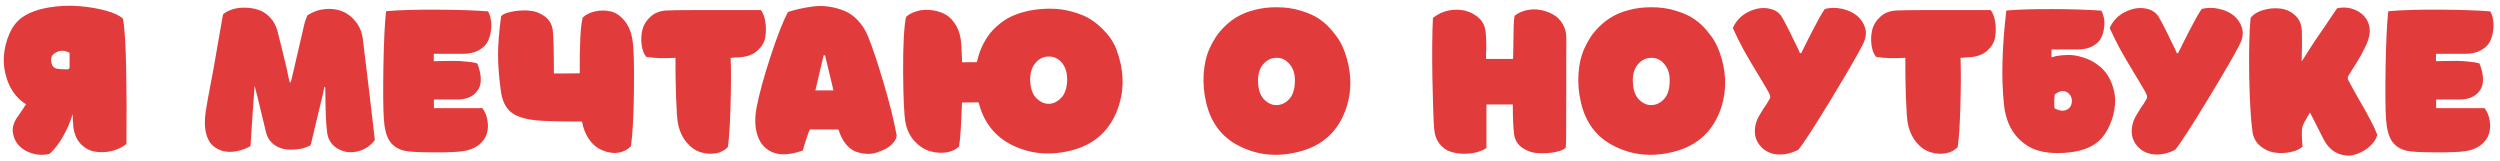 <?xml version="1.0" encoding="UTF-8"?> <svg xmlns="http://www.w3.org/2000/svg" width="248" height="16" viewBox="0 0 248 16" fill="none"> <path d="M12.18 1.84C12.255 2.111 12.315 2.582 12.362 3.254C12.418 3.917 12.455 4.607 12.474 5.326C12.502 6.045 12.521 6.922 12.53 7.958C12.549 8.994 12.558 9.839 12.558 10.492C12.558 11.136 12.553 11.906 12.544 12.802C12.544 13.698 12.544 14.193 12.544 14.286C12.096 14.631 11.583 14.869 11.004 15C10.435 15.121 9.884 15.131 9.352 15.028C8.82 14.925 8.353 14.655 7.952 14.216C7.56 13.777 7.331 13.199 7.266 12.48C7.229 12.051 7.21 11.663 7.21 11.318C6.986 12.065 6.673 12.793 6.272 13.502C5.88 14.211 5.432 14.795 4.928 15.252C4.396 15.401 3.845 15.397 3.276 15.238C2.716 15.089 2.259 14.832 1.904 14.468C1.559 14.104 1.349 13.661 1.274 13.138C1.199 12.606 1.386 12.046 1.834 11.458C2.17 10.982 2.417 10.609 2.576 10.338C2.511 10.301 2.413 10.235 2.282 10.142C1.619 9.638 1.125 8.975 0.798 8.154C0.481 7.323 0.341 6.497 0.378 5.676C0.425 4.855 0.611 4.075 0.938 3.338C1.265 2.601 1.703 2.05 2.254 1.686C2.917 1.238 3.766 0.925 4.802 0.748C5.847 0.571 6.855 0.524 7.826 0.608C8.797 0.683 9.688 0.832 10.5 1.056C11.312 1.28 11.872 1.541 12.18 1.84ZM6.902 5.242C6.445 4.999 6.025 4.971 5.642 5.158C5.259 5.335 5.068 5.583 5.068 5.9C5.068 6.451 5.278 6.759 5.698 6.824C5.875 6.861 6.225 6.88 6.748 6.88C6.767 6.88 6.795 6.861 6.832 6.824C6.879 6.777 6.902 6.74 6.902 6.712C6.911 6.712 6.911 6.479 6.902 6.012C6.902 5.545 6.902 5.289 6.902 5.242ZM28.829 8.168C28.866 8.056 28.895 7.967 28.913 7.902C29.062 7.286 29.277 6.362 29.557 5.13C29.846 3.889 30.061 2.96 30.201 2.344C30.229 2.232 30.323 1.961 30.481 1.532C31.032 1.168 31.615 0.958 32.231 0.902C32.856 0.837 33.431 0.911 33.953 1.126C34.476 1.331 34.924 1.677 35.297 2.162C35.68 2.647 35.913 3.226 35.997 3.898C36.035 4.206 36.254 6.021 36.655 9.344C36.776 10.343 36.954 11.859 37.187 13.894C36.702 14.519 36.095 14.902 35.367 15.042C34.639 15.182 33.986 15.065 33.407 14.692C32.838 14.319 32.516 13.773 32.441 13.054C32.385 12.559 32.348 12.121 32.329 11.738C32.31 11.346 32.297 10.861 32.287 10.282C32.287 9.703 32.278 9.157 32.259 8.644C32.222 8.644 32.194 8.639 32.175 8.63C32.157 8.723 32.129 8.868 32.091 9.064C32.054 9.26 32.021 9.405 31.993 9.498C31.265 12.559 30.873 14.193 30.817 14.398C30.565 14.557 30.229 14.678 29.809 14.762C29.389 14.837 28.946 14.86 28.479 14.832C28.012 14.795 27.578 14.631 27.177 14.342C26.776 14.043 26.51 13.623 26.379 13.082C25.679 10.151 25.306 8.625 25.259 8.504C25.212 9.157 25.142 10.128 25.049 11.416C24.965 12.695 24.9 13.721 24.853 14.496C24.396 14.748 23.934 14.916 23.467 15C23 15.093 22.557 15.089 22.137 14.986C21.727 14.883 21.367 14.687 21.059 14.398C20.761 14.109 20.546 13.684 20.415 13.124C20.294 12.555 20.289 11.887 20.401 11.122C20.485 10.525 20.639 9.652 20.863 8.504C21.087 7.356 21.236 6.544 21.311 6.068C21.395 5.601 21.526 4.85 21.703 3.814C21.89 2.778 22.03 1.985 22.123 1.434C22.338 1.229 22.632 1.065 23.005 0.944C23.388 0.813 23.803 0.753 24.251 0.762C24.709 0.762 25.152 0.827 25.581 0.958C26.02 1.089 26.416 1.341 26.771 1.714C27.126 2.078 27.378 2.535 27.527 3.086C27.63 3.459 27.798 4.131 28.031 5.102C28.265 6.073 28.414 6.693 28.479 6.964C28.573 7.505 28.661 7.907 28.745 8.168H28.829ZM38.075 11.766C38.01 10.889 37.996 9.171 38.033 6.614C38.08 4.047 38.169 2.213 38.299 1.112C39.541 1 41.207 0.949 43.297 0.958C45.388 0.967 47.091 1.023 48.407 1.126C48.519 1.285 48.608 1.527 48.673 1.854C48.748 2.171 48.762 2.531 48.715 2.932C48.678 3.333 48.575 3.716 48.407 4.08C48.239 4.435 47.941 4.733 47.511 4.976C47.082 5.219 46.55 5.34 45.915 5.34H43.031V6.068C43.106 6.068 43.381 6.063 43.857 6.054C44.333 6.045 44.739 6.04 45.075 6.04C45.411 6.04 45.803 6.063 46.251 6.11C46.709 6.147 47.073 6.208 47.343 6.292C47.605 6.927 47.721 7.505 47.693 8.028C47.665 8.551 47.455 8.985 47.063 9.33C46.681 9.666 46.153 9.848 45.481 9.876H43.045V10.73H43.367H47.861C48.132 11.113 48.3 11.533 48.365 11.99C48.44 12.438 48.412 12.872 48.281 13.292C48.151 13.712 47.88 14.081 47.469 14.398C47.059 14.715 46.536 14.916 45.901 15C45.351 15.084 44.361 15.121 42.933 15.112C41.505 15.112 40.553 15.056 40.077 14.944C39.424 14.776 38.939 14.445 38.621 13.95C38.313 13.446 38.131 12.718 38.075 11.766ZM62.746 3.996C62.876 4.845 62.923 6.511 62.886 8.994C62.858 11.467 62.76 13.301 62.592 14.496C62.358 14.757 62.06 14.944 61.696 15.056C61.332 15.177 60.949 15.205 60.548 15.14C60.146 15.075 59.754 14.935 59.372 14.72C58.998 14.505 58.662 14.169 58.364 13.712C58.065 13.255 57.86 12.718 57.748 12.102C57.738 12.093 57.734 12.079 57.734 12.06C57.09 12.06 56.45 12.055 55.816 12.046C55.181 12.027 54.672 12.013 54.29 12.004C53.907 11.985 53.706 11.976 53.688 11.976C52.316 11.892 51.331 11.621 50.734 11.164C50.136 10.697 49.777 9.918 49.656 8.826C49.488 7.529 49.404 6.371 49.404 5.354C49.413 4.327 49.516 3.077 49.712 1.602C49.87 1.415 50.206 1.271 50.72 1.168C51.242 1.056 51.793 1.014 52.372 1.042C52.96 1.07 53.496 1.252 53.982 1.588C54.476 1.924 54.761 2.4 54.836 3.016C54.91 3.679 54.948 5.102 54.948 7.286C55.088 7.286 55.447 7.286 56.026 7.286C56.614 7.277 57.108 7.272 57.51 7.272C57.491 4.379 57.589 2.535 57.804 1.742C58.13 1.434 58.546 1.229 59.05 1.126C59.554 1.014 60.058 1.014 60.562 1.126C61.066 1.238 61.523 1.541 61.934 2.036C62.354 2.531 62.624 3.184 62.746 3.996ZM75.479 1C75.684 1.261 75.829 1.635 75.913 2.12C75.997 2.605 76.002 3.109 75.927 3.632C75.853 4.145 75.596 4.603 75.157 5.004C74.728 5.405 74.14 5.629 73.393 5.676C73.253 5.685 73.109 5.695 72.959 5.704C72.81 5.713 72.698 5.723 72.623 5.732C72.549 5.732 72.502 5.732 72.483 5.732C72.53 7.067 72.525 8.644 72.469 10.464C72.422 12.284 72.334 13.661 72.203 14.594C71.895 14.921 71.494 15.126 70.999 15.21C70.504 15.294 70.005 15.257 69.501 15.098C68.997 14.949 68.531 14.622 68.101 14.118C67.681 13.605 67.397 12.97 67.247 12.214C67.172 11.813 67.112 10.954 67.065 9.638C67.019 8.322 67 7.02 67.009 5.732C65.814 5.807 64.844 5.774 64.097 5.634C63.864 5.335 63.715 4.939 63.649 4.444C63.584 3.949 63.607 3.459 63.719 2.974C63.84 2.479 64.106 2.045 64.517 1.672C64.928 1.289 65.451 1.079 66.085 1.042C66.617 1.014 67.527 1 68.815 1C70.112 0.991 71.466 0.991 72.875 1C74.284 1 75.153 1 75.479 1ZM75.05 10.674C75.33 9.246 75.797 7.543 76.45 5.564C77.103 3.576 77.673 2.12 78.158 1.196C78.541 1.065 78.928 0.958 79.32 0.874C79.721 0.781 80.188 0.701 80.72 0.636C81.252 0.571 81.765 0.58 82.26 0.664C82.764 0.739 83.259 0.874 83.744 1.07C84.239 1.266 84.691 1.583 85.102 2.022C85.522 2.461 85.863 3.002 86.124 3.646C86.563 4.729 87.081 6.283 87.678 8.308C88.275 10.324 88.7 12.041 88.952 13.46C88.924 13.684 88.817 13.913 88.63 14.146C88.443 14.37 88.205 14.566 87.916 14.734C87.627 14.893 87.305 15.028 86.95 15.14C86.605 15.252 86.245 15.289 85.872 15.252C85.499 15.224 85.139 15.14 84.794 15C84.458 14.851 84.145 14.594 83.856 14.23C83.567 13.857 83.343 13.399 83.184 12.858C82.857 12.839 82.381 12.835 81.756 12.844C81.131 12.853 80.655 12.853 80.328 12.844C80.076 13.469 79.847 14.165 79.642 14.93C78.447 15.35 77.477 15.42 76.73 15.14C75.983 14.86 75.465 14.323 75.176 13.53C74.887 12.737 74.845 11.785 75.05 10.674ZM80.888 8.966H82.68C82.391 7.79 82.111 6.628 81.84 5.48C81.803 5.489 81.756 5.494 81.7 5.494C81.644 5.746 81.373 6.903 80.888 8.966ZM110.757 4.934C111.466 6.819 111.555 8.635 111.023 10.38C110.258 12.844 108.629 14.37 106.137 14.958C104.009 15.462 102.054 15.252 100.271 14.328C98.628 13.469 97.564 12.079 97.079 10.156C96.724 10.165 96.174 10.17 95.427 10.17C95.362 12.251 95.268 13.698 95.147 14.51C94.848 14.827 94.433 15.028 93.901 15.112C93.369 15.196 92.828 15.159 92.277 15C91.726 14.851 91.218 14.529 90.751 14.034C90.284 13.539 89.976 12.919 89.827 12.172C89.687 11.444 89.608 9.75 89.589 7.09C89.58 4.43 89.678 2.624 89.883 1.672C90.144 1.439 90.48 1.257 90.891 1.126C91.302 0.995 91.736 0.949 92.193 0.986C92.66 1.014 93.108 1.121 93.537 1.308C93.966 1.485 94.34 1.798 94.657 2.246C94.984 2.685 95.198 3.226 95.301 3.87C95.357 4.206 95.404 4.976 95.441 6.18C95.74 6.171 96.23 6.166 96.911 6.166C97.014 5.653 97.172 5.158 97.387 4.682C97.62 4.159 97.91 3.683 98.255 3.254C98.61 2.825 99.048 2.428 99.571 2.064C100.094 1.7 100.728 1.415 101.475 1.21C102.231 0.995 103.071 0.879 103.995 0.86C104.854 0.851 105.652 0.953 106.389 1.168C107.136 1.373 107.747 1.63 108.223 1.938C108.699 2.246 109.124 2.601 109.497 3.002C109.88 3.403 110.16 3.758 110.337 4.066C110.524 4.374 110.664 4.663 110.757 4.934ZM105.857 8.098C105.894 7.333 105.736 6.726 105.381 6.278C105.026 5.83 104.583 5.606 104.051 5.606C103.5 5.606 103.043 5.835 102.679 6.292C102.315 6.74 102.156 7.361 102.203 8.154C102.25 8.891 102.474 9.442 102.875 9.806C103.276 10.161 103.692 10.324 104.121 10.296C104.55 10.259 104.933 10.063 105.269 9.708C105.614 9.353 105.81 8.817 105.857 8.098ZM126.585 0.72C127.49 0.711 128.321 0.827 129.077 1.07C129.842 1.303 130.453 1.583 130.911 1.91C131.377 2.227 131.793 2.61 132.157 3.058C132.53 3.506 132.796 3.879 132.955 4.178C133.113 4.467 133.249 4.761 133.361 5.06C134.061 6.955 134.145 8.775 133.613 10.52C132.847 12.975 131.219 14.496 128.727 15.084C126.617 15.597 124.667 15.387 122.875 14.454C121.176 13.586 120.098 12.144 119.641 10.128C119.426 9.232 119.347 8.299 119.403 7.328C119.468 6.357 119.664 5.517 119.991 4.808C120.177 4.388 120.392 3.996 120.635 3.632C120.887 3.259 121.204 2.89 121.587 2.526C121.969 2.162 122.389 1.854 122.847 1.602C123.313 1.341 123.864 1.131 124.499 0.972C125.143 0.804 125.838 0.72 126.585 0.72ZM126.655 5.732C126.104 5.732 125.642 5.961 125.269 6.418C124.905 6.866 124.751 7.487 124.807 8.28C124.853 9.017 125.073 9.568 125.465 9.932C125.866 10.296 126.281 10.459 126.711 10.422C127.149 10.394 127.537 10.203 127.873 9.848C128.218 9.493 128.409 8.952 128.447 8.224C128.493 7.468 128.335 6.866 127.971 6.418C127.616 5.961 127.177 5.732 126.655 5.732ZM147.411 5.844H150.099C150.108 5.527 150.118 5.013 150.127 4.304C150.136 3.595 150.146 3.021 150.155 2.582C150.174 2.134 150.202 1.798 150.239 1.574C150.575 1.303 150.972 1.117 151.429 1.014C151.886 0.911 152.339 0.902 152.787 0.986C153.244 1.061 153.669 1.21 154.061 1.434C154.453 1.649 154.77 1.961 155.013 2.372C155.256 2.773 155.377 3.231 155.377 3.744C155.377 7.655 155.372 10.795 155.363 13.166C155.363 13.829 155.349 14.323 155.321 14.65C155.153 14.837 154.808 14.981 154.285 15.084C153.772 15.187 153.226 15.224 152.647 15.196C152.068 15.177 151.532 15.005 151.037 14.678C150.552 14.351 150.272 13.894 150.197 13.306C150.113 12.681 150.071 11.701 150.071 10.366H147.453V14.664C147.294 14.813 147.024 14.944 146.641 15.056C146.268 15.177 145.838 15.243 145.353 15.252C144.877 15.261 144.415 15.201 143.967 15.07C143.528 14.949 143.146 14.687 142.819 14.286C142.492 13.875 142.306 13.343 142.259 12.69C142.194 11.747 142.138 10.058 142.091 7.622C142.054 5.177 142.072 3.231 142.147 1.784C142.754 1.289 143.458 1.019 144.261 0.972C145.064 0.925 145.764 1.107 146.361 1.518C146.968 1.919 147.304 2.461 147.369 3.142C147.397 3.375 147.416 3.623 147.425 3.884C147.434 4.136 147.439 4.374 147.439 4.598C147.439 4.813 147.434 5.009 147.425 5.186C147.425 5.354 147.42 5.503 147.411 5.634C147.411 5.765 147.411 5.835 147.411 5.844ZM163.765 0.72C164.671 0.711 165.501 0.827 166.257 1.07C167.023 1.303 167.634 1.583 168.091 1.91C168.558 2.227 168.973 2.61 169.337 3.058C169.711 3.506 169.977 3.879 170.135 4.178C170.294 4.467 170.429 4.761 170.541 5.06C171.241 6.955 171.325 8.775 170.793 10.52C170.028 12.975 168.399 14.496 165.907 15.084C163.798 15.597 161.847 15.387 160.055 14.454C158.357 13.586 157.279 12.144 156.821 10.128C156.607 9.232 156.527 8.299 156.583 7.328C156.649 6.357 156.845 5.517 157.171 4.808C157.358 4.388 157.573 3.996 157.815 3.632C158.067 3.259 158.385 2.89 158.767 2.526C159.15 2.162 159.57 1.854 160.027 1.602C160.494 1.341 161.045 1.131 161.679 0.972C162.323 0.804 163.019 0.72 163.765 0.72ZM163.835 5.732C163.285 5.732 162.823 5.961 162.449 6.418C162.085 6.866 161.931 7.487 161.987 8.28C162.034 9.017 162.253 9.568 162.645 9.932C163.047 10.296 163.462 10.459 163.891 10.422C164.33 10.394 164.717 10.203 165.053 9.848C165.399 9.493 165.59 8.952 165.627 8.224C165.674 7.468 165.515 6.866 165.151 6.418C164.797 5.961 164.358 5.732 163.835 5.732ZM178.685 5.27C178.704 5.242 178.83 4.985 179.063 4.5C179.306 4.015 179.534 3.562 179.749 3.142C179.964 2.722 180.197 2.283 180.449 1.826C180.71 1.369 180.902 1.056 181.023 0.888C181.574 0.748 182.138 0.743 182.717 0.874C183.305 0.995 183.8 1.219 184.201 1.546C184.602 1.873 184.878 2.288 185.027 2.792C185.176 3.287 185.088 3.847 184.761 4.472C184.266 5.443 183.207 7.267 181.583 9.946C179.959 12.615 178.895 14.253 178.391 14.86C177.896 15.112 177.411 15.261 176.935 15.308C176.468 15.355 176.053 15.317 175.689 15.196C175.334 15.075 175.026 14.888 174.765 14.636C174.504 14.375 174.312 14.076 174.191 13.74C174.079 13.404 174.051 13.031 174.107 12.62C174.163 12.209 174.312 11.803 174.555 11.402C174.732 11.103 174.882 10.861 175.003 10.674C175.134 10.478 175.218 10.357 175.255 10.31C175.292 10.254 175.334 10.184 175.381 10.1C175.437 10.016 175.502 9.904 175.577 9.764C175.642 9.624 175.591 9.405 175.423 9.106C175.18 8.677 174.798 8.033 174.275 7.174C173.752 6.315 173.304 5.55 172.931 4.878C172.567 4.206 172.222 3.506 171.895 2.778C172.222 2.059 172.726 1.532 173.407 1.196C174.088 0.851 174.746 0.729 175.381 0.832C176.025 0.935 176.482 1.215 176.753 1.672C176.949 2.008 177.131 2.344 177.299 2.68C177.476 3.016 177.668 3.403 177.873 3.842C178.078 4.271 178.246 4.612 178.377 4.864C178.377 4.873 178.4 4.929 178.447 5.032C178.503 5.135 178.54 5.214 178.559 5.27H178.685ZM197.48 1C197.685 1.261 197.83 1.635 197.914 2.12C197.998 2.605 198.003 3.109 197.928 3.632C197.853 4.145 197.597 4.603 197.158 5.004C196.729 5.405 196.141 5.629 195.394 5.676C195.254 5.685 195.109 5.695 194.96 5.704C194.811 5.713 194.699 5.723 194.624 5.732C194.549 5.732 194.503 5.732 194.484 5.732C194.531 7.067 194.526 8.644 194.47 10.464C194.423 12.284 194.335 13.661 194.204 14.594C193.896 14.921 193.495 15.126 193 15.21C192.505 15.294 192.006 15.257 191.502 15.098C190.998 14.949 190.531 14.622 190.102 14.118C189.682 13.605 189.397 12.97 189.248 12.214C189.173 11.813 189.113 10.954 189.066 9.638C189.019 8.322 189.001 7.02 189.01 5.732C187.815 5.807 186.845 5.774 186.098 5.634C185.865 5.335 185.715 4.939 185.65 4.444C185.585 3.949 185.608 3.459 185.72 2.974C185.841 2.479 186.107 2.045 186.518 1.672C186.929 1.289 187.451 1.079 188.086 1.042C188.618 1.014 189.528 1 190.816 1C192.113 0.991 193.467 0.991 194.876 1C196.285 1 197.153 1 197.48 1ZM208.1 6.432C208.725 6.899 209.177 7.491 209.457 8.21C209.747 8.929 209.864 9.647 209.808 10.366C209.752 11.085 209.574 11.775 209.275 12.438C208.986 13.101 208.604 13.637 208.127 14.048C207.362 14.711 206.219 15.084 204.698 15.168C203.176 15.252 201.981 15.014 201.114 14.454C199.751 13.586 198.976 12.209 198.789 10.324C198.519 7.813 198.598 4.719 199.027 1.042C200.222 0.939 201.771 0.893 203.675 0.902C205.589 0.911 207.18 0.963 208.449 1.056C208.552 1.215 208.636 1.443 208.702 1.742C208.767 2.031 208.776 2.358 208.729 2.722C208.692 3.086 208.594 3.431 208.436 3.758C208.277 4.085 207.992 4.36 207.582 4.584C207.18 4.799 206.676 4.906 206.07 4.906H203.507V5.634L203.535 5.662L203.55 5.676C203.559 5.676 203.568 5.676 203.577 5.676H203.605C203.68 5.629 203.853 5.583 204.123 5.536C204.403 5.489 204.753 5.461 205.173 5.452C205.593 5.443 206.074 5.522 206.615 5.69C207.157 5.849 207.651 6.096 208.1 6.432ZM203.816 10.744C204.245 10.987 204.627 11.043 204.964 10.912C205.3 10.772 205.486 10.511 205.523 10.128C205.551 9.82 205.477 9.563 205.3 9.358C205.122 9.143 204.903 9.036 204.641 9.036C204.38 9.036 204.109 9.148 203.829 9.372C203.764 9.979 203.76 10.436 203.816 10.744ZM216.071 5.27C216.089 5.242 216.215 4.985 216.449 4.5C216.691 4.015 216.92 3.562 217.135 3.142C217.349 2.722 217.583 2.283 217.835 1.826C218.096 1.369 218.287 1.056 218.409 0.888C218.959 0.748 219.524 0.743 220.103 0.874C220.691 0.995 221.185 1.219 221.587 1.546C221.988 1.873 222.263 2.288 222.413 2.792C222.562 3.287 222.473 3.847 222.147 4.472C221.652 5.443 220.593 7.267 218.969 9.946C217.345 12.615 216.281 14.253 215.777 14.86C215.282 15.112 214.797 15.261 214.321 15.308C213.854 15.355 213.439 15.317 213.075 15.196C212.72 15.075 212.412 14.888 212.151 14.636C211.889 14.375 211.698 14.076 211.577 13.74C211.465 13.404 211.437 13.031 211.493 12.62C211.549 12.209 211.698 11.803 211.941 11.402C212.118 11.103 212.267 10.861 212.389 10.674C212.519 10.478 212.603 10.357 212.641 10.31C212.678 10.254 212.72 10.184 212.767 10.1C212.823 10.016 212.888 9.904 212.963 9.764C213.028 9.624 212.977 9.405 212.809 9.106C212.566 8.677 212.183 8.033 211.661 7.174C211.138 6.315 210.69 5.55 210.317 4.878C209.953 4.206 209.607 3.506 209.281 2.778C209.607 2.059 210.111 1.532 210.793 1.196C211.474 0.851 212.132 0.729 212.767 0.832C213.411 0.935 213.868 1.215 214.139 1.672C214.335 2.008 214.517 2.344 214.685 2.68C214.862 3.016 215.053 3.403 215.259 3.842C215.464 4.271 215.632 4.612 215.763 4.864C215.763 4.873 215.786 4.929 215.833 5.032C215.889 5.135 215.926 5.214 215.945 5.27H216.071ZM228.328 6.096C228.496 5.844 228.72 5.494 229 5.046C229.289 4.598 229.499 4.271 229.63 4.066C229.77 3.851 230.125 3.333 230.694 2.512C231.263 1.681 231.646 1.117 231.842 0.818C232.514 0.678 233.144 0.748 233.732 1.028C234.329 1.308 234.735 1.737 234.95 2.316C235.174 2.885 235.109 3.581 234.754 4.402C234.577 4.766 234.418 5.083 234.278 5.354C234.138 5.615 234.021 5.821 233.928 5.97C233.844 6.11 233.704 6.334 233.508 6.642C233.321 6.941 233.144 7.225 232.976 7.496C232.873 7.645 232.869 7.804 232.962 7.972C233.195 8.42 233.536 9.036 233.984 9.82C234.441 10.604 234.824 11.29 235.132 11.878C235.44 12.457 235.673 12.956 235.832 13.376C235.701 13.833 235.417 14.244 234.978 14.608C234.539 14.972 234.049 15.224 233.508 15.364C232.976 15.504 232.421 15.443 231.842 15.182C231.273 14.921 230.815 14.445 230.47 13.754C230.339 13.502 229.901 12.639 229.154 11.164C228.669 11.948 228.412 12.438 228.384 12.634C228.319 12.97 228.328 13.609 228.412 14.552C228.113 14.813 227.698 14.995 227.166 15.098C226.643 15.201 226.121 15.21 225.598 15.126C225.075 15.042 224.604 14.818 224.184 14.454C223.764 14.09 223.517 13.614 223.442 13.026C223.274 11.831 223.167 9.997 223.12 7.524C223.083 5.041 223.129 3.123 223.26 1.77C223.54 1.415 223.955 1.159 224.506 1C225.066 0.832 225.626 0.781 226.186 0.846C226.746 0.902 227.241 1.126 227.67 1.518C228.099 1.901 228.323 2.419 228.342 3.072C228.37 3.847 228.365 4.747 228.328 5.774V6.096ZM236.693 11.766C236.628 10.889 236.614 9.171 236.651 6.614C236.698 4.047 236.787 2.213 236.917 1.112C238.159 1 239.825 0.949 241.915 0.958C244.006 0.967 245.709 1.023 247.025 1.126C247.137 1.285 247.226 1.527 247.291 1.854C247.366 2.171 247.38 2.531 247.333 2.932C247.296 3.333 247.193 3.716 247.025 4.08C246.857 4.435 246.559 4.733 246.129 4.976C245.7 5.219 245.168 5.34 244.533 5.34H241.649V6.068C241.724 6.068 241.999 6.063 242.475 6.054C242.951 6.045 243.357 6.04 243.693 6.04C244.029 6.04 244.421 6.063 244.869 6.11C245.327 6.147 245.691 6.208 245.961 6.292C246.223 6.927 246.339 7.505 246.311 8.028C246.283 8.551 246.073 8.985 245.681 9.33C245.299 9.666 244.771 9.848 244.099 9.876H241.663V10.73H241.985H246.479C246.75 11.113 246.918 11.533 246.983 11.99C247.058 12.438 247.03 12.872 246.899 13.292C246.769 13.712 246.498 14.081 246.087 14.398C245.677 14.715 245.154 14.916 244.519 15C243.969 15.084 242.979 15.121 241.551 15.112C240.123 15.112 239.171 15.056 238.695 14.944C238.042 14.776 237.557 14.445 237.239 13.95C236.931 13.446 236.749 12.718 236.693 11.766Z" fill="#E13C3B"></path> </svg> 